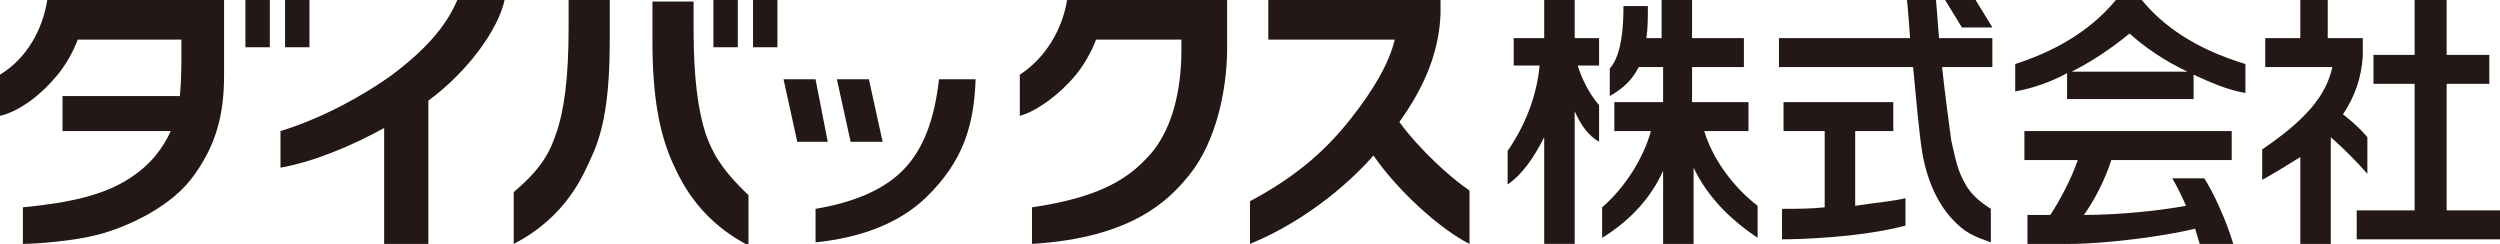 <?xml version="1.0" encoding="utf-8"?>
<!-- Generator: Adobe Illustrator 28.3.0, SVG Export Plug-In . SVG Version: 6.00 Build 0)  -->
<svg version="1.1" id="レイヤー_1" xmlns="http://www.w3.org/2000/svg" xmlns:xlink="http://www.w3.org/1999/xlink" x="0px"
	 y="0px" width="164px" height="16px" viewBox="0 0 164 16" style="enable-background:new 0 0 164 16;" xml:space="preserve">
<style type="text/css">
	.st0{fill:#231815;}
</style>
<g>
	<path class="st0" d="M11.9,0H5.7H4.2H3.1C2.8,1.9,1.8,3.8,0,4.9v2.7C1.3,7.3,2.7,6.2,3.7,5c0.6-0.7,1.1-1.6,1.4-2.4h6.8V4
		c0,0,0,1.3-0.1,2.3H4.1v2.3h7.1c-0.5,1.1-1.3,2.2-2.7,3.1c-1.7,1.1-3.9,1.6-7,1.9c0,0,0,1.2,0,2.4c0.9,0,3.4-0.2,4.9-0.6
		c1.6-0.4,4.5-1.6,6.1-3.6c1.7-2.2,2.2-4.3,2.2-6.9V0h-1.3H11.9z"/>
	<rect x="16.1" y="0" class="st0" width="1.6" height="3.1"/>
	<rect x="18.7" y="0" class="st0" width="1.6" height="3.1"/>
	<path class="st0" d="M25.6,5c-1.7,1.2-4.3,2.7-7.2,3.6V11c2.2-0.4,4.6-1.4,6.8-2.6V16h2.9V6.6c2.6-1.9,4.6-4.7,5-6.6h-3.1
		C29.4,1.4,28.3,3,25.6,5z"/>
	<polygon class="st0" points="53.5,5.2 51.4,5.2 52.3,9.3 54.3,9.3 	"/>
	<polygon class="st0" points="57.9,9.3 57,5.2 54.9,5.2 55.8,9.3 	"/>
	<rect x="46.8" y="0" class="st0" width="1.6" height="3.1"/>
	<rect x="49.4" y="0" class="st0" width="1.6" height="3.1"/>
	<path class="st0" d="M37.3,1.9c0,3.2-0.3,5.4-0.8,6.8c-0.4,1.2-0.9,2.3-2.8,3.9V16c3.5-1.8,4.6-4.6,5.1-5.7C39.6,8.6,40,6.4,40,2.6
		l0-2.6h-2.7L37.3,1.9z"/>
	<path class="st0" d="M46.3,8.8c-0.5-1.5-0.8-3.7-0.8-6.8l0-1.9h-2.7l0,2.6c0,3.8,0.5,6,1.2,7.7c0.5,1.1,1.6,3.9,5.1,5.7v-3.3
		C47.2,11,46.7,9.9,46.3,8.8z"/>
	<path class="st0" d="M91.8,8c1.5-2.1,2.6-4.4,2.7-7.1l0,0V0H83.2v2.6h8.3c-0.4,1.6-1.4,3.3-2.9,5.2c-1.5,1.9-3.4,3.7-6.6,5.4V16
		c3.9-1.6,6.8-4.3,8.1-5.8c1.5,2.2,4.3,4.8,6.3,5.8c0-0.5,0-2.6,0-3.5C95.2,11.7,93.1,9.8,91.8,8z"/>
	<path class="st0" d="M79.2,0L79.2,0l-6.6,0h-1.2h-1.4c-0.3,1.9-1.4,3.8-3.1,4.9v2.7C68,7.3,69.5,6.2,70.5,5
		c0.6-0.7,1.1-1.6,1.4-2.4h5.6c0,0.2,0,0.5,0,0.7c0,1.5-0.2,5-2.3,7.1c-1.4,1.5-3.4,2.6-7.5,3.2V16c6.6-0.4,9-2.9,10.3-4.5
		c1.8-2.2,2.5-5.7,2.5-8.3c0-1.4,0-3.2,0-3.2H79.2z"/>
	<path class="st0" d="M64,5.2L64,5.2C64,5.2,64,5.2,64,5.2z"/>
	<path class="st0" d="M59.2,11.2c-1.3,1.3-3.3,2.1-5.7,2.5v2.2c2.9-0.3,5.4-1.2,7.2-2.9c2.5-2.4,3.2-4.8,3.3-7.8h-2.4
		C61.3,7.8,60.6,9.8,59.2,11.2z"/>
	<path class="st0" d="M64,5.2L64,5.2C64,5.2,64,5.2,64,5.2z"/>
	<path class="st0" d="M111.8,8.6h2.9V6.7h-3.7V4.4h3.4V2.5h-3.4V0h-2v2.5h-1c0.1-0.6,0.1-1.3,0.1-2.1h-1.6c0,1.3-0.1,3.2-0.9,4.1
		v1.8c0.9-0.5,1.5-1.1,1.9-1.9h1.6v2.3h-3.2v1.9h2.4c-0.5,1.8-1.7,3.7-3.2,5v2c1.8-1.1,3.2-2.6,4-4.4V16h0.1h1.9v-5
		c0.9,1.9,2.4,3.4,4.2,4.6v-2.1C113.6,12.2,112.3,10.3,111.8,8.6z"/>
	<path class="st0" d="M104.9,9.3V6.9c-0.7-0.8-1.2-1.9-1.4-2.6h1.4V2.5h-1.6V0h-2v2.5h-2v1.8h1.7c-0.2,2.1-1,4-2.1,5.6v2.2
		c0.9-0.6,1.7-1.7,2.4-3.1v7h2V7.3C103.7,8.2,104.2,8.9,104.9,9.3z"/>
	<path class="st0" d="M155.3,11.4V9c-0.6-0.7-1.1-1.1-1.6-1.5c0.8-1.2,1.2-2.4,1.3-3.8V3.4V3V2.5h-2.3V0h-1.8v2.5h-2.3v1.9h4.4
		c-0.4,1.9-1.8,3.5-4.6,5.4l0,2c0.9-0.5,1.7-1,2.5-1.5V16h2V9C153.8,9.8,154.5,10.5,155.3,11.4z"/>
	<polygon class="st0" points="160.5,13.8 160.5,5.5 163.3,5.5 163.3,3.6 160.5,3.6 160.5,0 158.4,0 158.4,3.6 155.7,3.6 155.7,5.5 
		158.4,5.5 158.4,13.8 154.6,13.8 154.6,15.7 164,15.7 164,13.8 	"/>
	<path class="st0" d="M140.5,0h-0.7h-0.3h-0.7c-1.4,1.7-3.5,3.2-6.6,4.2V6c1.1-0.2,2.3-0.6,3.4-1.2v1.7h8.3V4.9
		c1.1,0.5,2.2,1,3.4,1.2V4.2C144,3.2,141.9,1.7,140.5,0z M135.9,4.7c1.4-0.7,2.7-1.6,3.8-2.5c1,0.9,2.3,1.8,3.8,2.5H135.9z"/>
	<path class="st0" d="M142.5,11.7c0.3,0.5,0.6,1.1,0.9,1.8c-1.6,0.3-4.3,0.6-6.7,0.6c0.6-0.8,1.4-2.3,1.8-3.6h7.9V8.6h-13.6v1.9h3.5
		c-0.4,1.2-1.2,2.7-1.8,3.6c-1,0-1.5,0-1.5,0V16c0,0,2.2,0,2.8,0c2.3,0,6.2-0.5,8.2-1c0.1,0.3,0.2,0.7,0.3,1c0,0,1.4,0,2.2,0
		c-0.4-1.4-1.3-3.4-1.9-4.3H142.5z"/>
	<path class="st0" d="M121.6,8.6h2.6V6.7h-7.2v1.9h0.4h2.3v5c-0.9,0.1-1.9,0.1-2.8,0.1c0,0,0,0,0,0v2c0,0,0,0,0,0
		c1,0,5.1-0.1,8.1-0.9V13c-0.8,0.2-2,0.3-3.3,0.5V8.6z"/>
	<path class="st0" d="M127,0h-1.9c0,0,0.1,1,0.2,2.5h-8.6v1.9h8.8c0.2,2.1,0.4,4.4,0.6,5.6c0.3,1.8,1,3.3,1.9,4.3
		c0.9,1,1.5,1.2,2.6,1.6v-2.2c-0.8-0.5-1.3-1-1.6-1.5c-0.6-1-0.7-1.7-1-3c-0.1-0.8-0.4-2.9-0.6-4.8h3.3V2.5h-3.5
		C127.1,1.1,127,0,127,0z"/>
	<polygon class="st0" points="130.7,1.8 129.6,0 127.6,0 128.7,1.8 	"/>
</g>
</svg>
